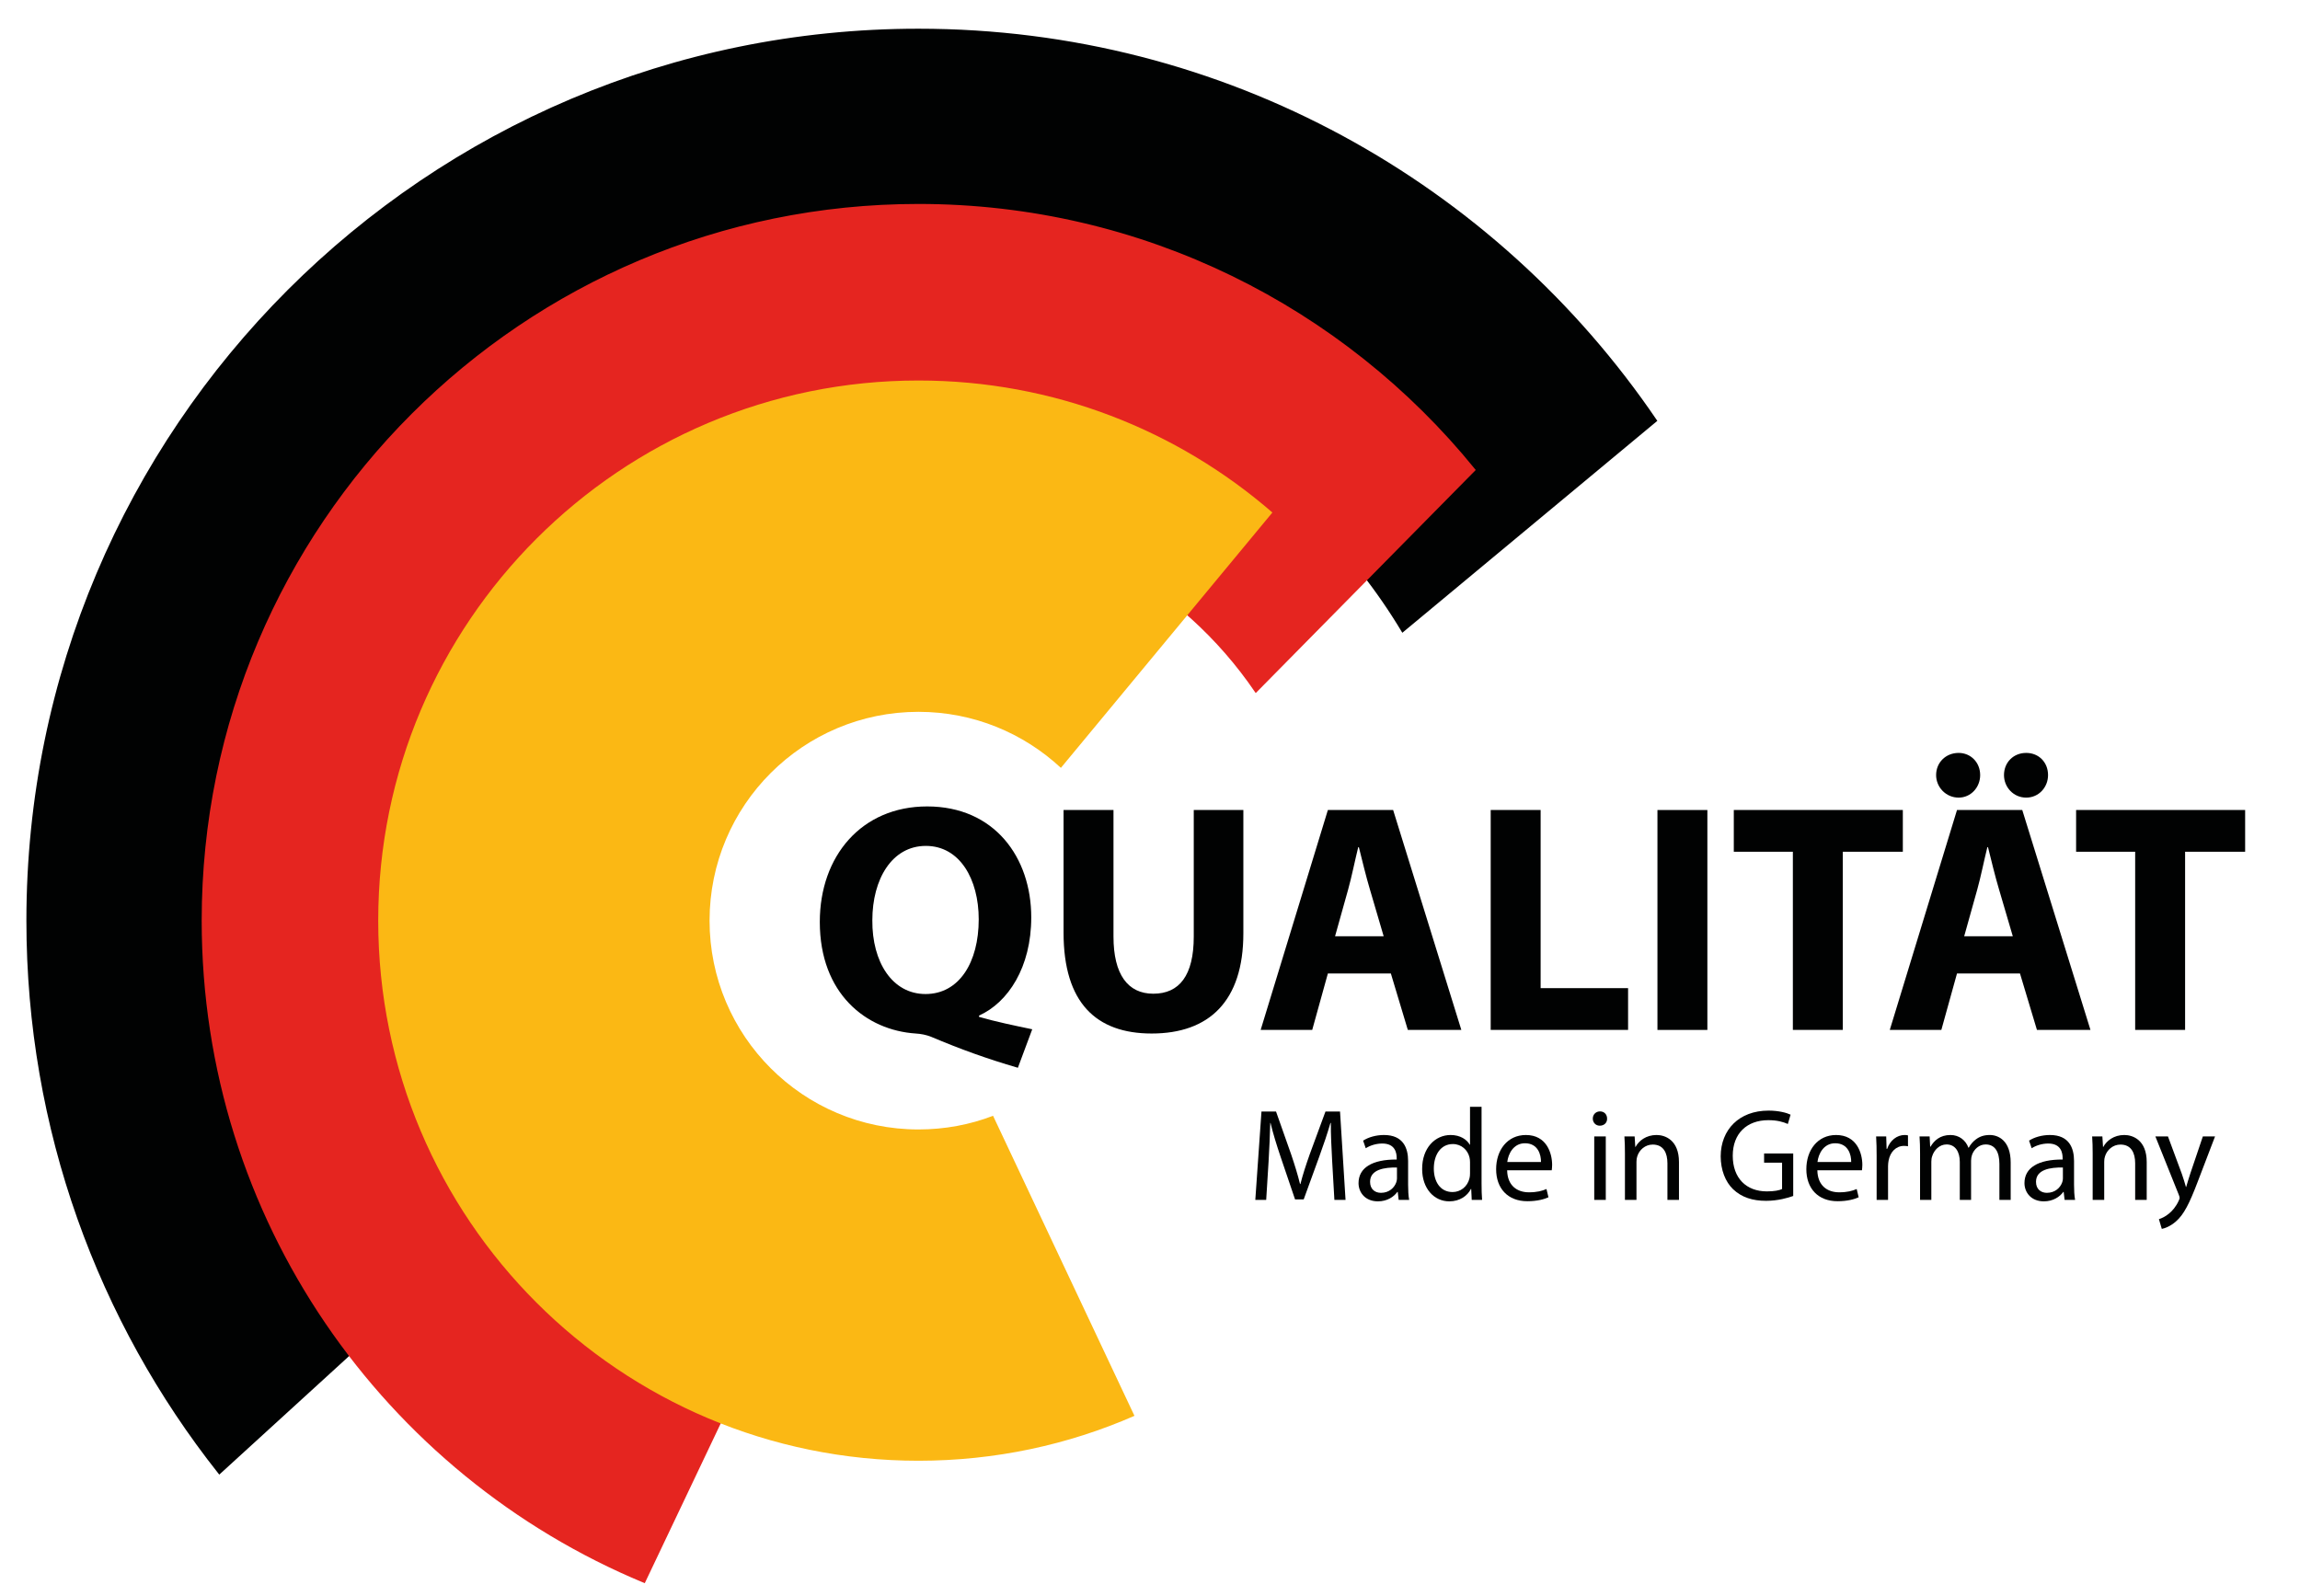 <?xml version="1.0" encoding="utf-8"?>
<!-- Generator: Adobe Illustrator 16.0.0, SVG Export Plug-In . SVG Version: 6.00 Build 0)  -->
<!DOCTYPE svg PUBLIC "-//W3C//DTD SVG 1.1//EN" "http://www.w3.org/Graphics/SVG/1.1/DTD/svg11.dtd">
<svg version="1.1" id="Ebene_1" xmlns="http://www.w3.org/2000/svg" xmlns:xlink="http://www.w3.org/1999/xlink" x="0px" y="0px"
	 width="909px" height="631px" viewBox="0 0 909 631" enable-background="new 0 0 909 631" xml:space="preserve">
<g enable-background="new    ">
	<path fill="#010202" d="M402.284,422.056c-12.381-3.61-22.698-7.351-34.305-12.252c-1.935-0.773-3.998-1.16-6.062-1.289
		c-19.603-1.29-37.917-15.734-37.917-44.107c0-26.051,16.508-45.654,42.431-45.654c26.567,0,41.14,20.119,41.14,43.849
		c0,19.732-9.157,33.661-20.635,38.819v0.517c6.707,1.934,14.187,3.481,21.022,4.9L402.284,422.056z M386.808,363.376
		c0-15.863-7.48-29.018-20.893-29.018s-21.151,13.154-21.151,29.404c-0.129,16.508,7.867,29.146,21.022,29.146
		C379.07,392.909,386.808,380.399,386.808,363.376z"/>
	<path fill="#010202" d="M440.07,320.172v50.039c0,14.96,5.674,22.569,15.733,22.569c10.317,0,15.992-7.222,15.992-22.569v-50.039
		h19.603v48.75c0,26.824-13.541,39.593-36.239,39.593c-21.924,0-34.821-12.123-34.821-39.852v-48.491H440.07z"/>
	<path fill="#010202" d="M524.8,384.784l-6.19,22.312h-20.377l26.567-86.924h25.793l26.954,86.924h-21.15l-6.706-22.312H524.8z
		 M546.853,370.082l-5.417-18.442c-1.548-5.158-3.095-11.606-4.385-16.766h-0.258c-1.29,5.159-2.579,11.736-3.998,16.766
		l-5.159,18.442H546.853z"/>
	<path fill="#010202" d="M589.152,320.172h19.732v70.416h34.562v16.508h-54.295V320.172z"/>
	<path fill="#010202" d="M674.784,320.172v86.924h-19.732v-86.924H674.784z"/>
	<path fill="#010202" d="M708.571,336.68h-23.343v-16.508h66.805v16.508h-23.729v70.416h-19.732V336.68z"/>
	<path fill="#010202" d="M773.441,384.784l-6.19,22.312h-20.377l26.567-86.924h25.793l26.955,86.924h-21.151l-6.706-22.312H773.441z
		 M765.187,306.372c0-5.029,3.869-8.77,8.898-8.77c4.772,0,8.512,3.74,8.512,8.77c0,4.772-3.61,8.899-8.512,8.899
		C769.056,315.271,765.187,311.144,765.187,306.372z M795.495,370.082l-5.417-18.442c-1.548-5.158-3.096-11.606-4.385-16.766h-0.258
		c-1.29,5.159-2.58,11.736-3.998,16.766l-5.159,18.442H795.495z M792.012,306.372c0-5.029,3.74-8.77,8.77-8.77
		c5.03,0,8.641,3.74,8.641,8.77c0,4.772-3.61,8.899-8.641,8.899C795.753,315.271,792.012,311.144,792.012,306.372z"/>
	<path fill="#010202" d="M843.856,336.68h-23.343v-16.508h66.805v16.508h-23.729v70.416h-19.732V336.68z"/>
</g>
<g enable-background="new    ">
	<path fill="#010202" d="M526.494,458.942c-0.259-4.872-0.57-10.729-0.518-15.084h-0.156c-1.191,4.095-2.644,8.449-4.405,13.27
		l-6.169,16.95h-3.421l-5.649-16.639c-1.659-4.925-3.059-9.435-4.043-13.581h-0.104c-0.104,4.354-0.362,10.212-0.674,15.446
		l-0.933,14.98h-4.302l2.436-34.937h5.754l5.961,16.898c1.451,4.302,2.644,8.138,3.524,11.767h0.155
		c0.882-3.525,2.126-7.361,3.681-11.767l6.22-16.898h5.754l2.177,34.937h-4.405L526.494,458.942z"/>
	<path fill="#010202" d="M552.778,474.285l-0.363-3.162h-0.155c-1.399,1.97-4.095,3.732-7.672,3.732
		c-5.079,0-7.671-3.577-7.671-7.205c0-6.064,5.391-9.382,15.083-9.33v-0.519c0-2.073-0.569-5.806-5.701-5.806
		c-2.333,0-4.769,0.727-6.531,1.866l-1.037-3.006c2.074-1.348,5.08-2.229,8.242-2.229c7.671,0,9.537,5.235,9.537,10.264v9.382
		c0,2.177,0.104,4.302,0.415,6.013H552.778z M552.104,461.482c-4.977-0.104-10.626,0.777-10.626,5.649
		c0,2.955,1.97,4.354,4.302,4.354c3.266,0,5.339-2.073,6.064-4.199c0.155-0.466,0.26-0.984,0.26-1.451V461.482z"/>
	<path fill="#010202" d="M585.539,437.483v30.322c0,2.229,0.052,4.769,0.208,6.479h-4.095l-0.208-4.354h-0.104
		c-1.399,2.8-4.458,4.925-8.553,4.925c-6.064,0-10.729-5.132-10.729-12.751c-0.052-8.346,5.132-13.478,11.248-13.478
		c3.836,0,6.428,1.814,7.567,3.836h0.104v-14.979H585.539z M580.977,459.409c0-0.57-0.052-1.348-0.207-1.918
		c-0.674-2.903-3.162-5.287-6.583-5.287c-4.717,0-7.516,4.146-7.516,9.692c0,5.08,2.488,9.278,7.412,9.278
		c3.059,0,5.857-2.021,6.687-5.442c0.155-0.622,0.207-1.244,0.207-1.97V459.409z"/>
	<path fill="#010202" d="M595.651,462.57c0.104,6.169,4.043,8.708,8.604,8.708c3.265,0,5.234-0.569,6.945-1.295l0.777,3.265
		c-1.606,0.727-4.354,1.556-8.345,1.556c-7.724,0-12.337-5.08-12.337-12.647c0-7.568,4.458-13.529,11.767-13.529
		c8.189,0,10.366,7.205,10.366,11.818c0,0.934-0.104,1.659-0.155,2.125H595.651z M609.024,459.305
		c0.052-2.902-1.192-7.412-6.324-7.412c-4.613,0-6.635,4.251-6.997,7.412H609.024z"/>
	<path fill="#010202" d="M635.151,442.148c0.052,1.555-1.088,2.799-2.902,2.799c-1.606,0-2.747-1.244-2.747-2.799
		c0-1.607,1.192-2.852,2.851-2.852C634.063,439.297,635.151,440.541,635.151,442.148z M630.072,474.285v-25.088h4.562v25.088
		H630.072z"/>
	<path fill="#010202" d="M642.202,455.987c0-2.591-0.052-4.717-0.208-6.79h4.043l0.26,4.146h0.104
		c1.244-2.384,4.146-4.717,8.294-4.717c3.473,0,8.863,2.073,8.863,10.678v14.98h-4.562v-14.462c0-4.043-1.503-7.412-5.806-7.412
		c-3.006,0-5.339,2.125-6.116,4.665c-0.207,0.57-0.311,1.348-0.311,2.125v15.084h-4.562V455.987z"/>
	<path fill="#010202" d="M708.709,472.73c-2.021,0.726-6.013,1.918-10.729,1.918c-5.287,0-9.642-1.348-13.062-4.613
		c-3.006-2.903-4.872-7.568-4.872-13.011c0.052-10.419,7.205-18.038,18.919-18.038c4.043,0,7.205,0.881,8.708,1.606l-1.088,3.681
		c-1.866-0.829-4.199-1.504-7.724-1.504c-8.501,0-14.047,5.287-14.047,14.048c0,8.863,5.339,14.099,13.477,14.099
		c2.955,0,4.977-0.415,6.013-0.933v-10.419h-7.101v-3.629h11.507V472.73z"/>
	<path fill="#010202" d="M718.25,462.57c0.104,6.169,4.043,8.708,8.604,8.708c3.266,0,5.235-0.569,6.946-1.295l0.777,3.265
		c-1.606,0.727-4.354,1.556-8.345,1.556c-7.724,0-12.337-5.08-12.337-12.647c0-7.568,4.458-13.529,11.767-13.529
		c8.189,0,10.366,7.205,10.366,11.818c0,0.934-0.104,1.659-0.155,2.125H718.25z M731.623,459.305
		c0.052-2.902-1.192-7.412-6.324-7.412c-4.613,0-6.635,4.251-6.997,7.412H731.623z"/>
	<path fill="#010202" d="M741.68,457.024c0-2.954-0.052-5.494-0.208-7.827h3.991l0.156,4.925h0.207
		c1.141-3.369,3.888-5.495,6.945-5.495c0.519,0,0.882,0.052,1.296,0.156v4.302c-0.466-0.104-0.933-0.155-1.555-0.155
		c-3.214,0-5.494,2.436-6.116,5.857c-0.104,0.622-0.208,1.348-0.208,2.125v13.373h-4.509V457.024z"/>
	<path fill="#010202" d="M758.84,455.987c0-2.591-0.052-4.717-0.208-6.79h3.991l0.208,4.043h0.155
		c1.399-2.384,3.732-4.613,7.879-4.613c3.421,0,6.013,2.073,7.102,5.028h0.104c0.777-1.399,1.762-2.488,2.799-3.266
		c1.503-1.141,3.162-1.763,5.546-1.763c3.317,0,8.242,2.178,8.242,10.886v14.772h-4.458v-14.202c0-4.821-1.763-7.724-5.442-7.724
		c-2.592,0-4.613,1.918-5.391,4.146c-0.208,0.622-0.363,1.451-0.363,2.281v15.498h-4.458v-15.032c0-3.991-1.762-6.894-5.235-6.894
		c-2.851,0-4.924,2.28-5.649,4.562c-0.259,0.674-0.363,1.451-0.363,2.229v15.136h-4.457V455.987z"/>
	<path fill="#010202" d="M815.966,474.285l-0.363-3.162h-0.155c-1.399,1.97-4.095,3.732-7.672,3.732
		c-5.079,0-7.671-3.577-7.671-7.205c0-6.064,5.391-9.382,15.083-9.33v-0.519c0-2.073-0.569-5.806-5.701-5.806
		c-2.333,0-4.769,0.727-6.531,1.866l-1.037-3.006c2.074-1.348,5.08-2.229,8.242-2.229c7.671,0,9.537,5.235,9.537,10.264v9.382
		c0,2.177,0.104,4.302,0.415,6.013H815.966z M815.292,461.482c-4.977-0.104-10.626,0.777-10.626,5.649
		c0,2.955,1.97,4.354,4.302,4.354c3.266,0,5.339-2.073,6.064-4.199c0.155-0.466,0.26-0.984,0.26-1.451V461.482z"/>
	<path fill="#010202" d="M827.06,455.987c0-2.591-0.052-4.717-0.208-6.79h4.043l0.26,4.146h0.104
		c1.244-2.384,4.146-4.717,8.294-4.717c3.473,0,8.863,2.073,8.863,10.678v14.98h-4.562v-14.462c0-4.043-1.503-7.412-5.806-7.412
		c-3.006,0-5.339,2.125-6.116,4.665c-0.207,0.57-0.311,1.348-0.311,2.125v15.084h-4.562V455.987z"/>
	<path fill="#010202" d="M856.816,449.197l5.494,14.825c0.57,1.658,1.192,3.628,1.607,5.131h0.104
		c0.467-1.503,0.985-3.421,1.606-5.235l4.977-14.721h4.82l-6.842,17.883c-3.266,8.604-5.494,13.011-8.604,15.706
		c-2.229,1.97-4.458,2.747-5.598,2.954l-1.141-3.836c1.141-0.362,2.644-1.088,3.991-2.229c1.244-0.984,2.799-2.747,3.836-5.08
		c0.207-0.466,0.362-0.829,0.362-1.088c0-0.26-0.104-0.622-0.311-1.192l-9.278-23.118H856.816z"/>
</g>
<path fill="#010202" stroke="#010202" d="M654.34,166.253l-99.984,83.104c-38.961-64.958-110.108-108.424-191.363-108.424
	c-123.149,0-223,99.84-223,222.953c0,48.914,15.732,94.146,42.416,130.871l-95.69,87.379
	c-47.456-59.94-75.786-135.742-75.786-218.252c0-194.398,157.638-352.036,352.062-352.036
	C484.142,11.848,591.035,73.065,654.34,166.253z"/>
<path fill="#E52520" stroke="#E52520" d="M582.574,185.738l-86.217,87.432c-29.037-42.625-77.951-70.592-133.375-70.592
	c-89.092,0-161.325,72.264-161.325,161.308c0,69.39,43.764,128.513,105.182,151.304l-52.264,109.948
	C152.203,582.634,80.209,481.726,80.209,363.884c0-156.141,126.618-282.77,282.782-282.77
	C451.618,81.114,530.787,121.902,582.574,185.738z"/>
<path fill="#FBB814" d="M392.474,441.031l55.885,118.598c-26.125,11.443-55.019,17.756-85.366,17.756
	c-117.913,0-213.512-95.52-213.512-213.5c0-117.907,95.599-213.484,213.512-213.484c53.497,0,102.4,19.668,139.878,52.179
	l-83.589,100.933c-14.774-13.739-34.534-22.15-56.289-22.15c-45.595,0-82.562,36.956-82.562,82.525
	c0,45.586,36.968,82.55,82.562,82.55C373.381,446.433,383.318,444.566,392.474,441.031z"/>
</svg>
